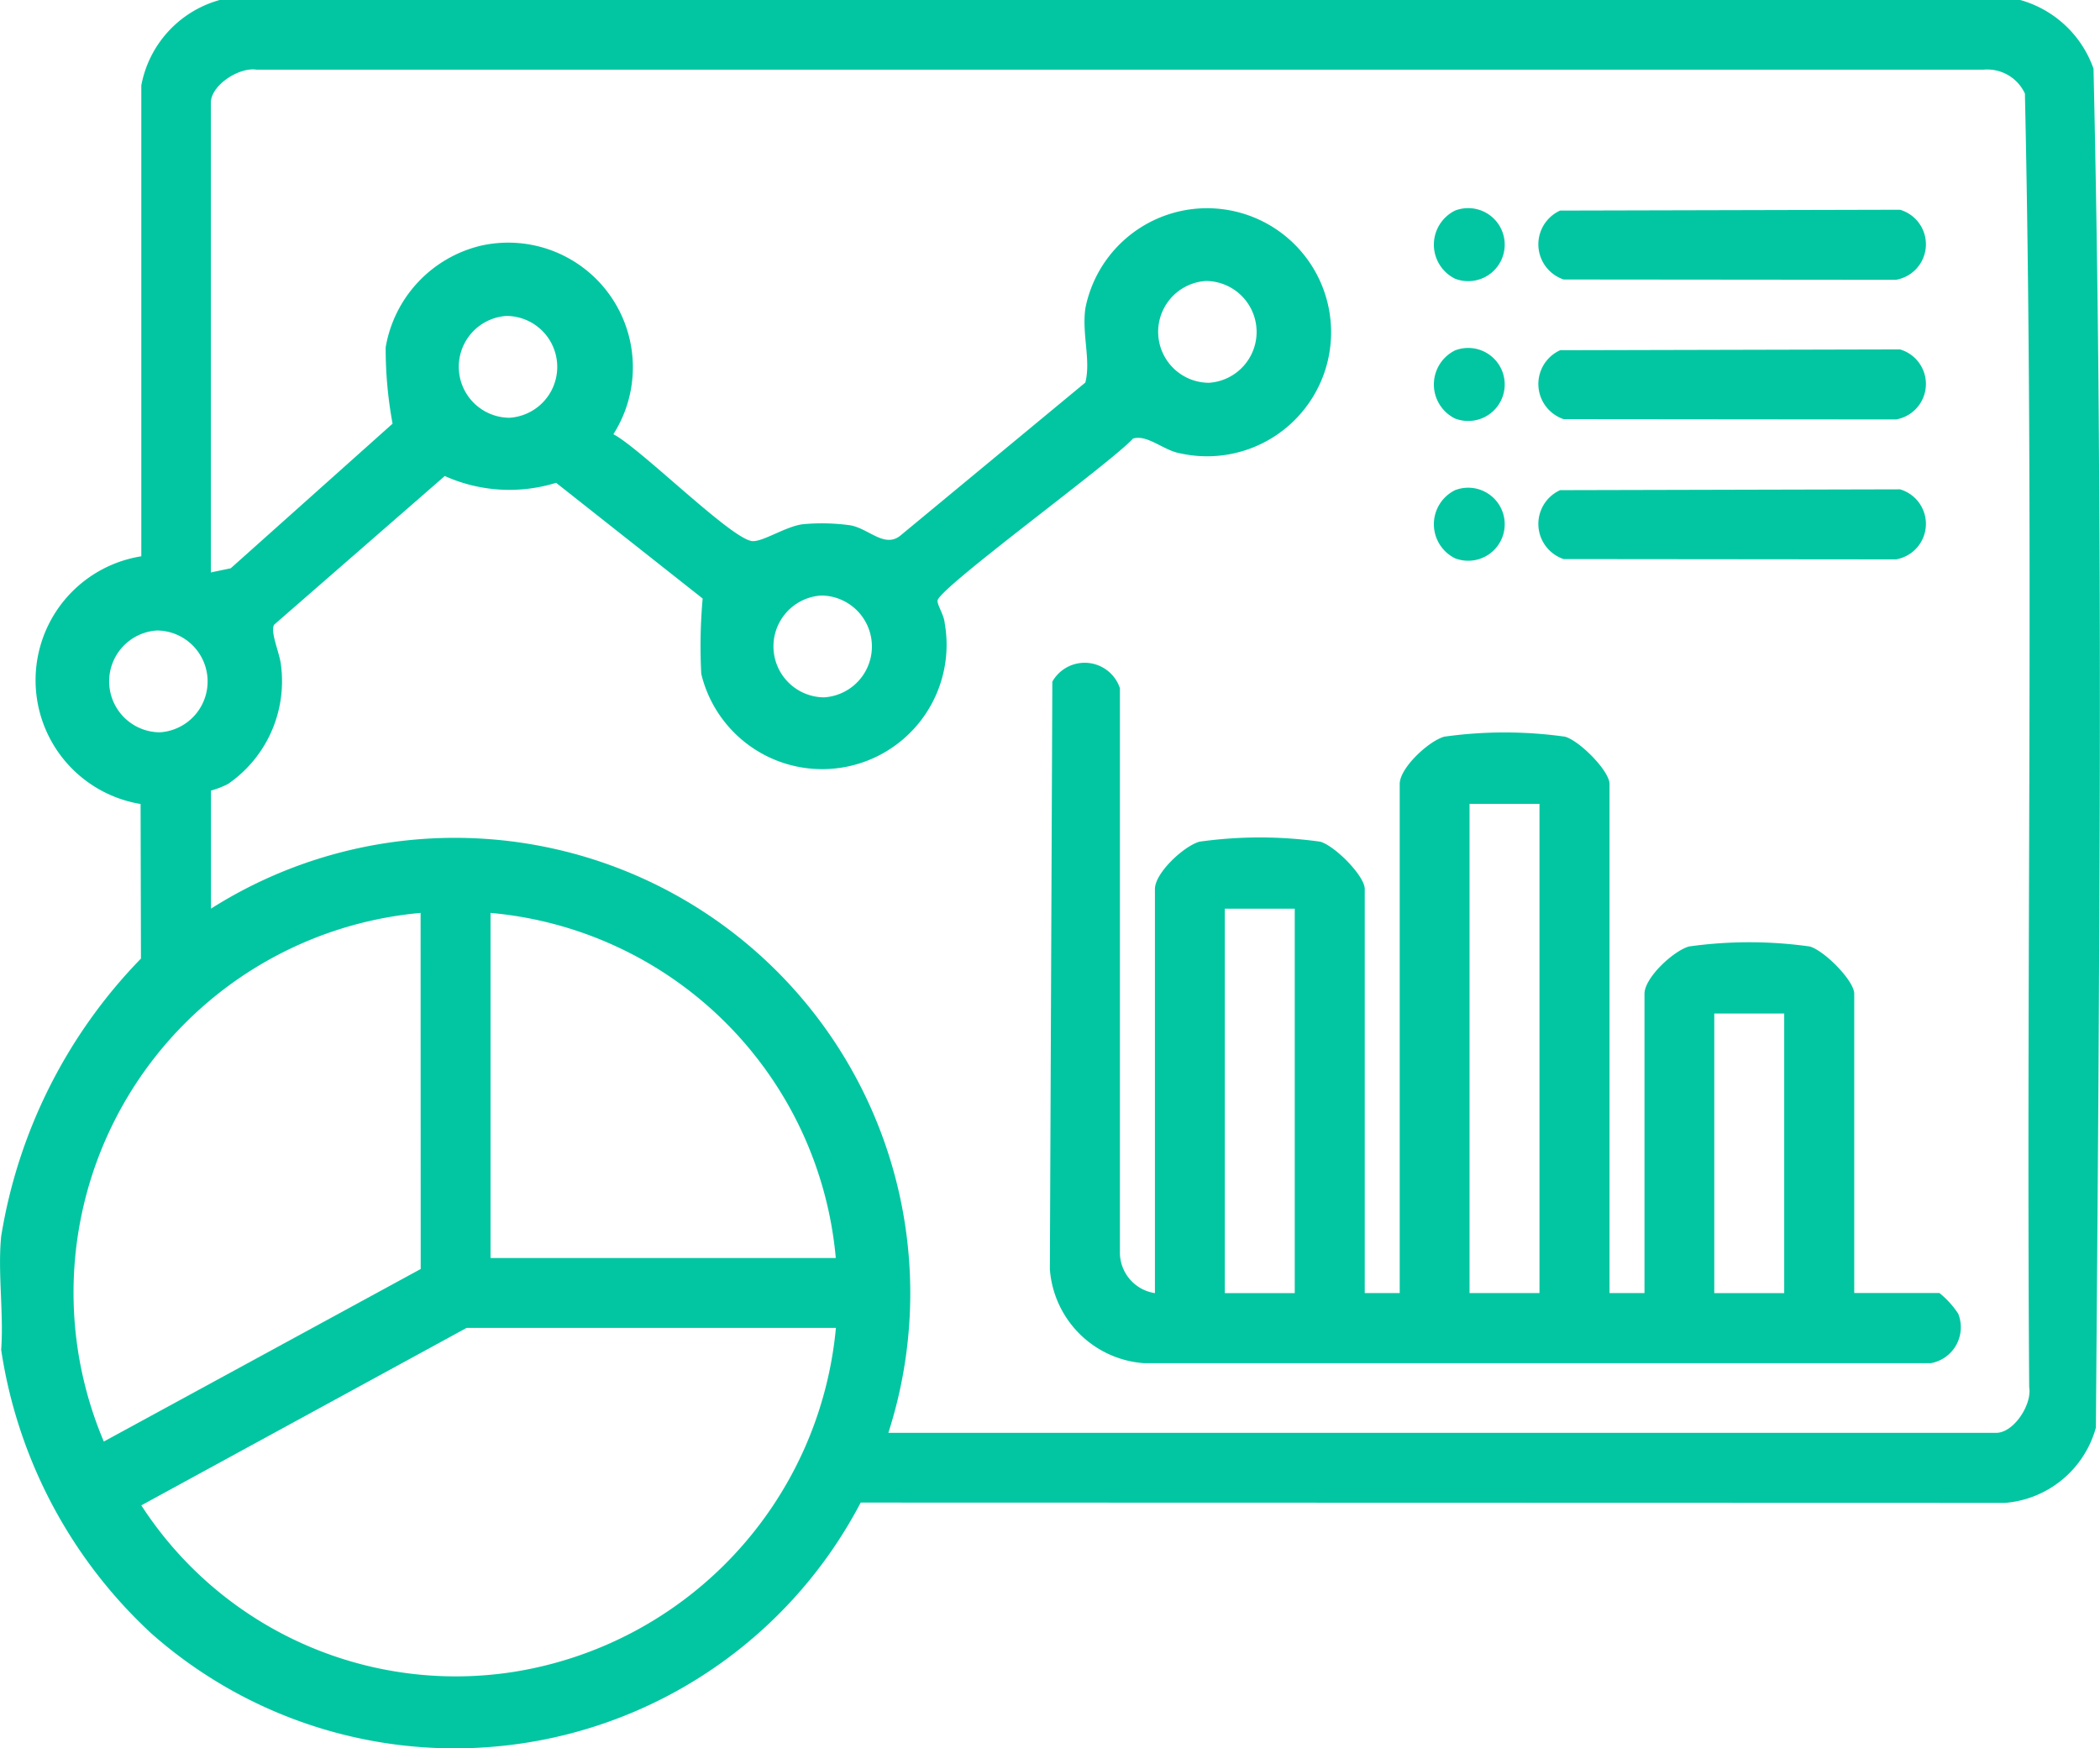 <svg xmlns="http://www.w3.org/2000/svg" xmlns:xlink="http://www.w3.org/1999/xlink" width="40.837" height="34" viewBox="0 0 40.837 34">
  <defs>
    <clipPath id="clip-path">
      <rect id="Rectangle_9157" data-name="Rectangle 9157" width="40.837" height="34" fill="none"/>
    </clipPath>
  </defs>
  <g id="Group_25233" data-name="Group 25233" clip-path="url(#clip-path)">
    <path id="Path_71124" data-name="Path 71124" d="M39.286,0a2.115,2.115,0,0,1,1.425,1.336c.2,8.779.113,17.636.046,26.427a2,2,0,0,1-1.766,1.463L16.737,29.22A8.908,8.908,0,0,1,2.953,31.774,9.416,9.416,0,0,1,.023,26.25c.052-.71-.07-1.511,0-2.209a10.04,10.04,0,0,1,2.718-5.4l-.007-3.006a2.44,2.44,0,0,1,.014-4.817l0-9.158A2.129,2.129,0,0,1,4.272,0ZM17.275,27.864H38.819c.34,0,.7-.55.641-.889-.06-8.382.1-16.788-.083-25.155a.807.807,0,0,0-.81-.465H4.991C4.652,1.3,4.1,1.656,4.1,2v9.132l.387-.081L7.634,8.239A8,8,0,0,1,7.5,6.753,2.457,2.457,0,0,1,9.35,4.778a2.424,2.424,0,0,1,2.578,3.666c.535.281,2.261,2.01,2.689,2.077.2.031.665-.289,1-.327a4,4,0,0,1,.915.021c.368.062.676.463.992.188l3.582-2.964c.11-.438-.07-.938,0-1.442a2.412,2.412,0,1,1,1.84,2.818c-.316-.054-.637-.372-.914-.286-.4.45-3.77,2.9-3.8,3.15-.009.083.127.285.138.434a2.419,2.419,0,0,1-4.733.992,10.379,10.379,0,0,1,.027-1.466l-2.85-2.25a3.069,3.069,0,0,1-2.165-.132L5.33,12.149c-.08.15.114.553.136.8a2.426,2.426,0,0,1-1.028,2.294,1.668,1.668,0,0,1-.335.131V17.67A8.856,8.856,0,0,1,17.275,27.864m6.175-22.4a.991.991,0,0,0,.058,1.98.991.991,0,0,0-.058-1.98m-13.6.68a.991.991,0,0,0,.058,1.98.991.991,0,0,0-.058-1.98m6.119,5.437a.991.991,0,0,0,.058,1.98.991.991,0,0,0-.058-1.98m-12.918.68a.991.991,0,0,0,.058,1.98.991.991,0,0,0-.058-1.98m5.128,5.492A7.414,7.414,0,0,0,2.019,28.033l6.162-3.355Zm8.074,6.711a7.4,7.4,0,0,0-6.714-6.711v6.711Zm0,1.359H9.074L2.748,29.274a7.283,7.283,0,0,0,7.237,3.239,7.468,7.468,0,0,0,6.27-6.688" transform="translate(0)" fill="#02c6a1"/>
    <path id="Path_71125" data-name="Path 71125" d="M141.352,100.208V92.35c0-.311.557-.831.865-.92a8.437,8.437,0,0,1,2.35,0c.287.082.865.667.865.92v7.858h.68v-9.9c0-.311.557-.831.865-.92a8.439,8.439,0,0,1,2.35,0c.287.082.865.667.865.92v9.9h.68V94.388c0-.311.557-.831.864-.92a8.439,8.439,0,0,1,2.35,0c.287.082.865.667.865.92v5.819h1.657a1.77,1.77,0,0,1,.364.4.71.71,0,0,1-.53.964H141.136a1.977,1.977,0,0,1-1.827-1.826l.048-11.427a.722.722,0,0,1,1.314.127l0,10.957a.8.8,0,0,0,.68.807m7.479-9.515h-1.36v9.514h1.36Zm-4.759,2.039h-1.36v7.476h1.36Zm9.518,2.039h-1.36v5.437h1.36Z" transform="translate(-118.893 -75.062)" fill="#02c6a1"/>
    <path id="Path_71126" data-name="Path 71126" d="M204.552,27.853l6.61-.016a.7.7,0,0,1-.079,1.362l-6.462-.006a.721.721,0,0,1-.069-1.34" transform="translate(-174.214 -23.758)" fill="#02c6a1"/>
    <path id="Path_71127" data-name="Path 71127" d="M204.552,46.4l6.61-.016a.7.7,0,0,1-.079,1.362l-6.462-.006a.721.721,0,0,1-.069-1.34" transform="translate(-174.214 -39.589)" fill="#02c6a1"/>
    <path id="Path_71128" data-name="Path 71128" d="M204.552,64.952l6.61-.016a.7.7,0,0,1-.079,1.362l-6.462-.006a.721.721,0,0,1-.069-1.34" transform="translate(-174.214 -55.42)" fill="#02c6a1"/>
    <path id="Path_71129" data-name="Path 71129" d="M190.7,27.673a.71.71,0,1,1,0,1.323.739.739,0,0,1,0-1.323" transform="translate(-162.407 -23.577)" fill="#02c6a1"/>
    <path id="Path_71130" data-name="Path 71130" d="M190.7,46.222a.71.71,0,1,1,0,1.323.739.739,0,0,1,0-1.323" transform="translate(-162.407 -39.407)" fill="#02c6a1"/>
    <path id="Path_71131" data-name="Path 71131" d="M190.7,64.772a.71.71,0,1,1,0,1.323.739.739,0,0,1,0-1.323" transform="translate(-162.407 -55.239)" fill="#02c6a1"/>
  </g>
</svg>
